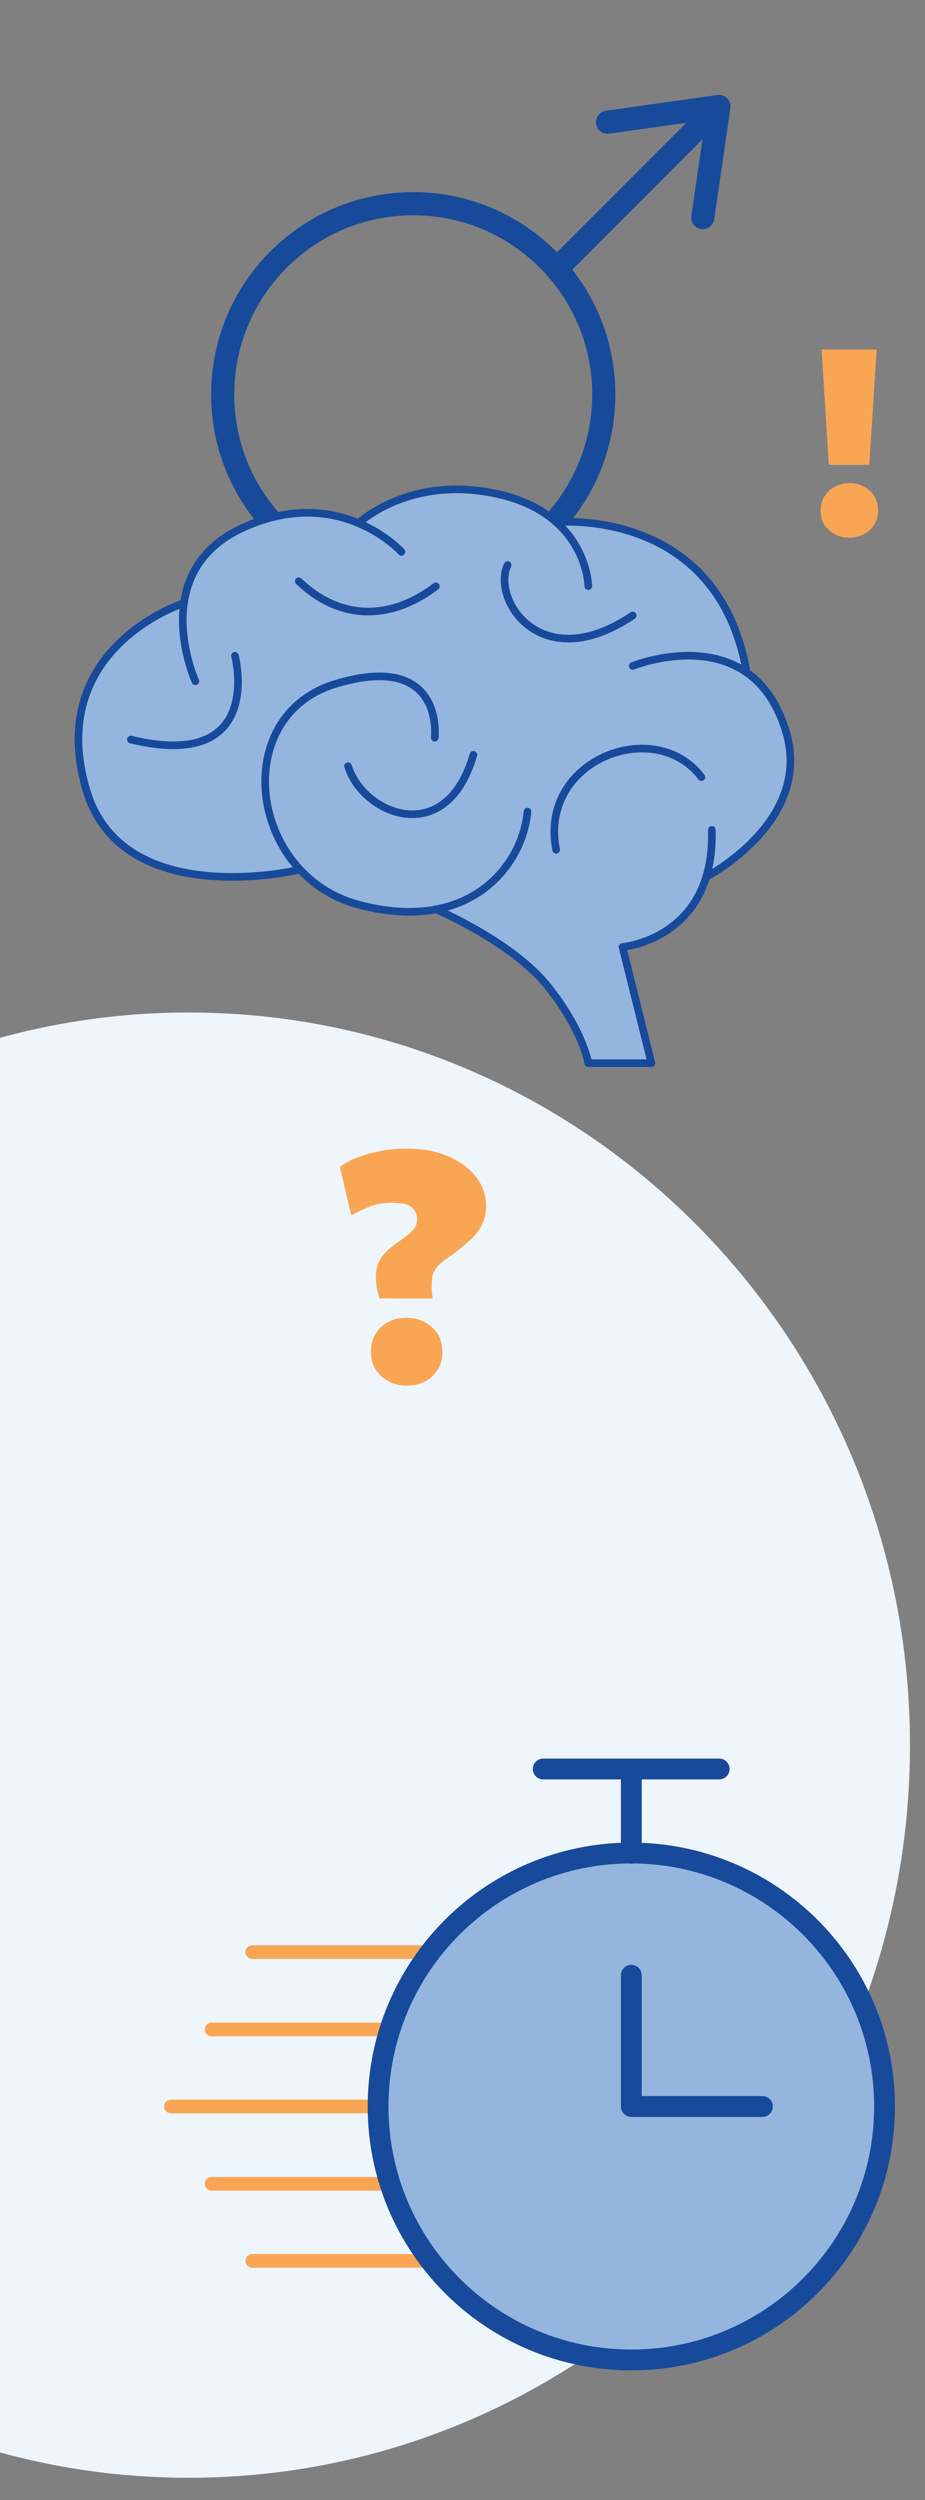 <?xml version="1.0" encoding="utf-8"?>
<!-- Generator: Adobe Illustrator 27.9.4, SVG Export Plug-In . SVG Version: 9.03 Build 54784)  -->
<svg version="1.1" id="Layer_1" xmlns="http://www.w3.org/2000/svg" xmlns:xlink="http://www.w3.org/1999/xlink" x="0px" y="0px"
	 width="400px" height="1080px" viewBox="0 0 400 1080" style="enable-background:new 0 0 400 1080;" xml:space="preserve">
<rect x="0" y="0" width="400" height="1080" fill="#808080" stroke="none"/>
<style type="text/css">
	.st0{fill:#F9A654;}
	.st1{fill:none;stroke:#184A9B;stroke-width:10;stroke-linecap:round;stroke-linejoin:round;stroke-miterlimit:10;}
	.st2{fill:#94B5DE;}
	.st3{fill:none;stroke:#184A9B;stroke-width:3.3;stroke-linecap:round;stroke-linejoin:round;stroke-miterlimit:10;}
	.st4{fill:#EEF5FB;}
	.st5{fill:none;stroke:#F9A654;stroke-width:5.905;stroke-linecap:round;stroke-linejoin:round;stroke-miterlimit:10;}
	.st6{fill:none;stroke:#184A9B;stroke-width:9;stroke-linecap:round;stroke-linejoin:round;stroke-miterlimit:10;}
</style>
<path class="st0" d="M367.3,232.3c-3.4,0-6.3-1.1-8.7-3.2c-2.6-2.1-3.7-5-3.7-8.6c0-2.4,0.6-4.5,1.8-6.3c1.1-1.8,2.8-3.2,4.5-4
	c1.9-1,4-1.5,6.1-1.5c3.4,0,6.3,1.1,8.7,3.2c2.4,2.1,3.7,5,3.7,8.7c0,2.4-0.6,4.5-1.8,6.3c-1.1,1.8-2.8,3.1-4.5,4
	C371.5,231.8,369.4,232.3,367.3,232.3z M358.4,200.8l-3.1-49.8h23.8l-3.2,49.8H358.4z"/>
<g>
	<path class="st1" d="M262.7,52.8l48.2-6.8l-7,48 M310.9,46l-70.1,70.1 M261.1,170.4c0,45.5-36.9,82.4-82.4,82.4
		s-82.4-36.9-82.4-82.4c0-45.5,36.9-82.4,82.4-82.4S261.1,124.9,261.1,170.4z"/>
	<g>
		<path class="st2" d="M323.6,365.4c-9.1,8.6-18.2,13.3-18.2,13.3c-8.5,27.9-36.2,30.3-36.2,30.3l12.5,50.2h-27.3
			c0,0-2.2-14-17.5-33.2c-15.3-19.2-48.4-33.3-48.4-33.3c-9.4,1.8-20.6,1.4-33.5-2c-10.9-2.9-19.8-8.8-26.4-16.4l0.6,1.4
			c0,0-76.1,18.1-91.8-34.3c-18.4-61.3,41.7-80.8,41.7-80.8l0.4,0.9c1.5-12.4,7.9-25.4,25.6-33.5c21-9.6,38.1-7,50-2
			c0,0,22.1-21.2,60.5-12.5c11.3,2.6,19.3,7,25,12.1h0c0.9-0.1,70.1-6.5,82.4,64.9c7.1,5,13.2,13,17,25.5
			C346.4,337.7,335,354.6,323.6,365.4"/>
		<path class="st3" d="M303.3,335.7c-20.1-26.6-70.5-7.4-62.8,31.4 M150.5,331c6.5,20.9,42.5,35.7,54.2-4.9 M219.5,244.1
			c-7,14.8,14.4,48.5,54.1,21.8 M129.2,251.1c16.4,15.7,37.9,18.3,59.3,2.2 M101.6,283.3c0,0,13.3,50.2-45,36.2 M188.5,392.8
			c0,0,33.1,14.1,48.4,33.3s17.5,33.2,17.5,33.2h27.3l-12.5-50.2c0,0,40.1-3.5,38.6-50.6 M240.5,225.6c0,0,70-7,82.4,65
			 M273.6,287.7c0,0,51.5-21,66.3,28.4c11.7,38.8-34.5,62.7-34.5,62.7 M188,318.7c0,0,4.4-37.5-42.8-23.3
			c-46.2,13.9-37.6,82.7,9.8,95.4s70.9-16.2,73.1-40.2 M79.1,260.7c0,0-60,19.5-41.7,80.8c15.7,52.4,91.8,34.3,91.8,34.3 M155.1,226
			c0,0,22.1-21.2,60.5-12.5c38.4,8.7,38.8,39.7,38.8,39.7 M173.6,238.4c0,0-26.7-29.6-68.6-10.4c-41.9,19.2-20.5,66.3-20.5,66.3"/>
	</g>
</g>
<path class="st4" d="M81.6,1070.4c172.3,0,311.9-141.7,311.9-316.5S253.9,437.4,81.6,437.4s-311.9,141.7-311.9,316.5
	S-90.7,1070.4,81.6,1070.4"/>
<g>
	<path class="st5" d="M186.2,843.3h-77.1 M167.3,876.7H91.5 M163.5,910H73.9 M168.7,943.4H91.5 M186.2,976.7h-77.1"/>
	<g>
		<path class="st2" d="M382.5,910c0,60.5-49,109.5-109.5,109.5c-60.5,0-109.5-49-109.5-109.5c0-60.5,49-109.5,109.5-109.5
			C333.5,800.6,382.5,849.6,382.5,910"/>
		<path class="st6" d="M382.5,910c0,60.5-49,109.5-109.5,109.5c-60.5,0-109.5-49-109.5-109.5c0-60.5,49-109.5,109.5-109.5
			C333.5,800.6,382.5,849.6,382.5,910z"/>
	</g>
	<path class="st6" d="M273,853.3V910h56.7 M234.9,764.2h76.1 M273,800.6v-36.3"/>
</g>
<path class="st0" d="M164.1,560.9c-1.4-4.8-1.9-8.4-1.4-11.4c0.3-2.9,1.4-5.4,3-7.3c1.6-1.9,3.5-3.5,5.7-5.1
	c3.5-2.4,5.9-4.3,7.1-5.6c1.3-1.4,1.9-3,1.9-4.8c0-2.4-1-4.1-2.7-5.4c-1.7-1.3-4.6-1.7-8.3-1.7c-3.3,0-6.2,0.5-8.9,1.4
	c-2.5,1-5.6,2.4-8.6,4l-4.9-20.8c1-1,2.7-1.9,5.4-3.3c2.9-1.3,6.2-2.4,10.5-3.3c4.1-1,8.6-1.4,13.5-1.4c6.2,0,12.1,1.1,17.1,3.2
	c5.1,2.1,9.2,5.1,12.1,8.7c3,3.8,4.6,7.9,4.6,12.9c0,3-0.6,5.7-1.7,7.9c-1.1,2.4-2.9,4.8-5.2,6.8c-2.4,2.2-5.4,4.8-9.4,7.5
	c-2.5,1.7-4.4,3.3-5.4,4.8c-1.1,1.6-1.7,3.2-1.7,5.2c-0.2,1.9-0.2,4.6,0.3,7.8L164.1,560.9L164.1,560.9z M175.8,598.6
	c-4.1,0-7.8-1.3-10.8-4c-3-2.5-4.6-6.2-4.6-10.6c0-3,0.6-5.6,2.1-7.9c1.4-2.2,3.3-4,5.6-5.1c2.4-1.3,4.9-1.7,7.8-1.7
	c4.1,0,7.8,1.3,10.8,4c3,2.5,4.6,6.2,4.6,10.8c0,3-0.6,5.6-2.2,7.8c-1.4,2.2-3.3,4-5.7,5.1C181.1,598.1,178.5,598.6,175.8,598.6z"/>
</svg>
